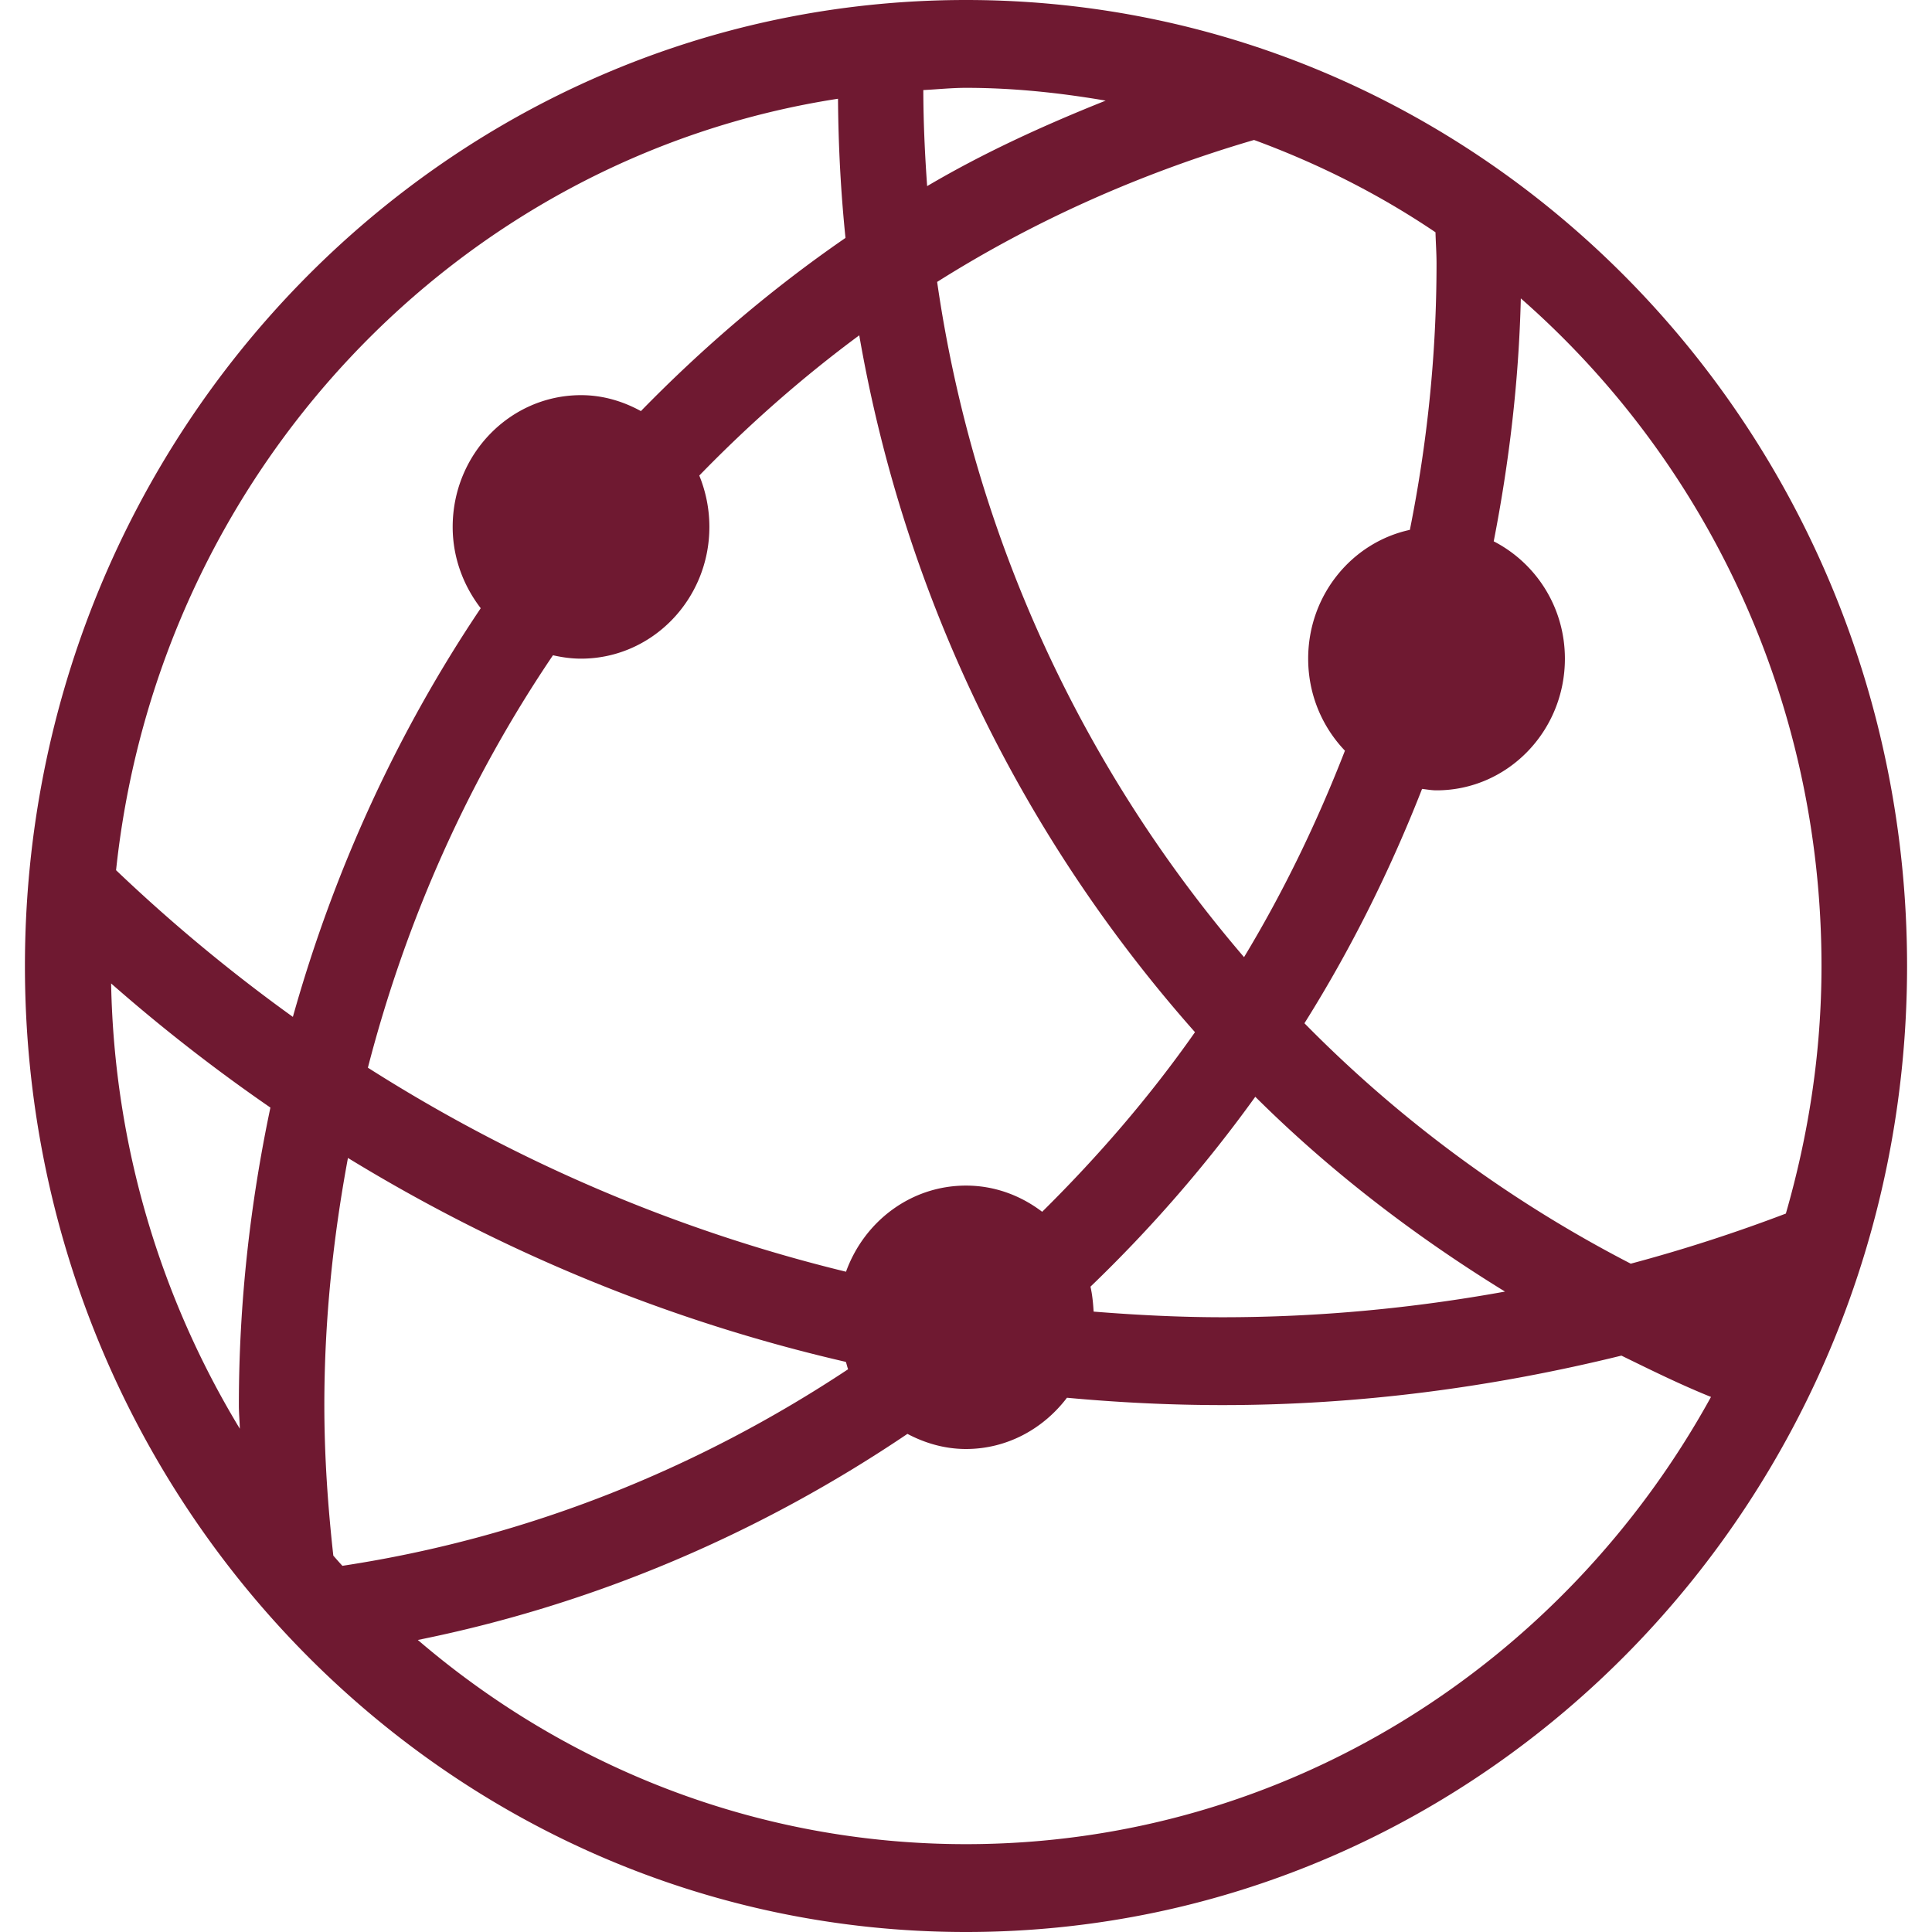 <svg version="1.1" id="Layer_1" xmlns="http://www.w3.org/2000/svg" x="0" y="0" viewBox="0 0 792 792" style="enable-background:new 0 0 792 792" xml:space="preserve"><style>.st0{display:none}.st1{display:inline}.st2{fill:#6abd45}.st4{fill:#6f1931}</style><path d="M668.51 518.03c-49.58-25.59-94.73-58.85-133.77-98.56 18.93-30.14 35.01-62.37 48.22-96.07 1.96.22 3.89.59 5.93.59 29.04 0 52.62-24.16 52.62-53.97 0-21.16-11.93-39.23-29.18-48.11 6.32-32.34 10.29-65.56 11.11-99.59C698.8 188.32 746.7 286.33 746.7 396c0 35.35-5.32 69.26-14.61 101.49-20.75 7.89-41.97 14.78-63.58 20.54M396 755.99c-85.51 0-163.85-31.5-224.72-83.71 72.98-14.7 140.77-44 200.71-84.48 7.22 3.81 15.29 6.2 24 6.2 16.9 0 31.76-8.32 41.4-21.01 21 1.94 42.26 3.01 63.8 3.01 56.37 0 110.98-7.37 163.49-20.28 12.07 5.9 24.15 11.88 36.72 16.94C641.22 682.04 527.09 755.99 396 755.99M136.64 637.71c-2.25-20.24-3.68-40.81-3.68-61.71 0-34.69 3.57-68.46 9.68-101.31 62.44 38.21 131.09 66.77 204.11 83.6.36.99.54 2.05.93 3.01-61.55 40.81-131.66 69.12-207.32 80.59-1.26-1.36-2.51-2.79-3.72-4.18m-16.58-220.85a681.506 681.506 0 0 1-72.48-60.13C64.8 194.3 187.22 64.61 343.53 40.48c.14 19.25 1.14 38.28 3.07 57.05-30.18 20.79-58.22 44.7-83.87 70.99-7.36-4.03-15.61-6.53-24.54-6.53-29.04 0-52.62 24.2-52.62 54.01 0 12.65 4.43 24.13 11.5 33.33-34 50.57-60.04 107.03-77.01 167.53M98.31 585.68C66.05 532.44 46.83 470.1 45.55 403.15a707.677 707.677 0 0 0 65.3 50.89c-8.29 39.34-12.93 80.08-12.93 121.95-.01 3.27.32 6.46.39 9.69m391.56-162.55c-18.61 26.55-39.76 51-62.65 73.63-8.75-6.67-19.47-10.74-31.22-10.74-22.65 0-41.76 14.74-49.19 35.31-70.3-17.12-136.31-45.65-196-83.64 15.82-61.27 41.58-118.4 75.87-169.07 3.71.84 7.54 1.39 11.5 1.39 29.04 0 52.62-24.2 52.62-54.01 0-7.44-1.5-14.59-4.14-21.05 20.29-20.9 42.19-40.19 65.58-57.49 18.9 109.05 68.01 207.1 137.63 285.67M396 36.01c19.54 0 38.61 2.05 57.26 5.24-25.25 10.08-49.94 21.34-73.19 35.05-.93-13.02-1.54-26.14-1.57-39.38 5.86-.29 11.61-.91 17.5-.91m118.59 413.6c30.79 30.62 65.37 57.09 102.37 79.86-37.61 6.82-76.23 10.52-115.77 10.52-17.82 0-35.4-.92-52.87-2.31-.21-3.48-.54-6.93-1.29-10.23 24.73-23.76 47.38-49.79 67.56-77.84m73.87-354.39c.11 4.25.43 8.47.43 12.76 0 37.47-3.86 73.96-10.93 109.23-23.83 5.17-41.69 26.84-41.69 52.8 0 14.7 5.75 27.98 15.07 37.73-11.5 29.55-25.22 57.93-41.36 84.63-65.44-76.3-110.63-171.45-125.81-276.8 40.04-25.26 83.73-44.66 129.91-58.19 26.37 9.68 51.38 22.3 74.38 37.84M396 0C182.93 0 10.22 177.28 10.22 396S182.93 792 396 792s385.78-177.28 385.78-396S609.07 0 396 0" style="fill-rule:evenodd;clip-rule:evenodd;fill:#6f1931"/></svg>
